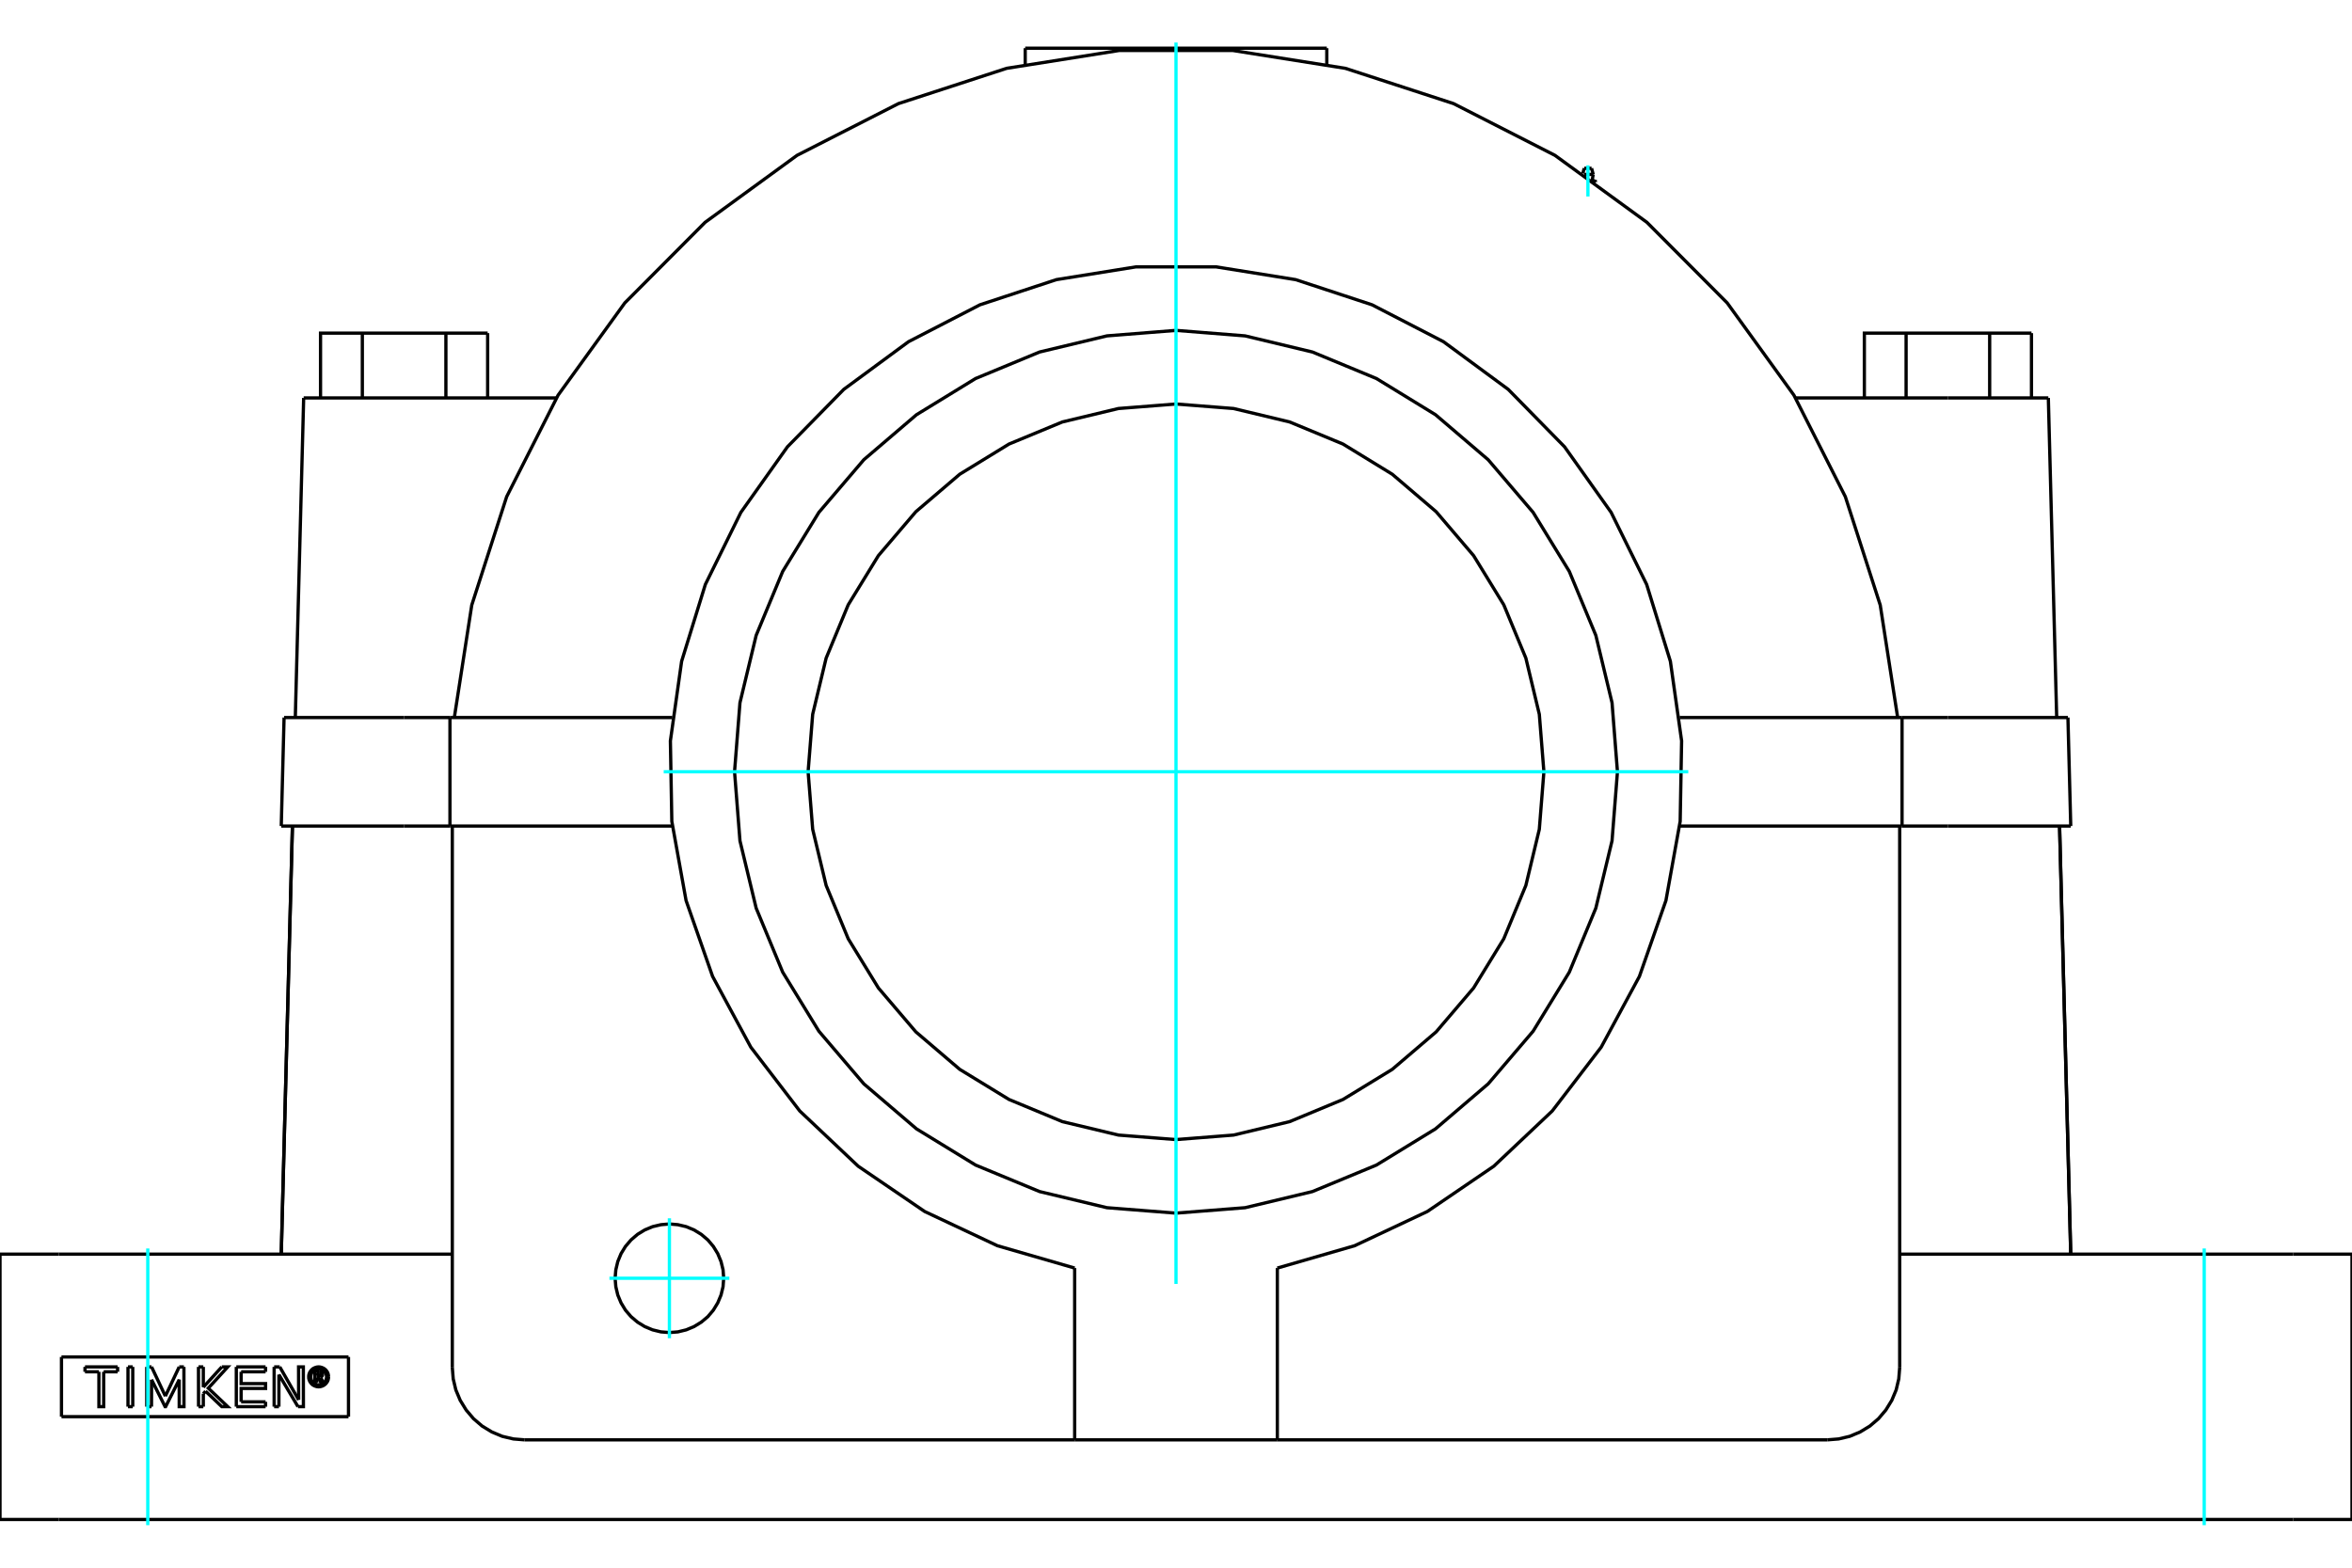 <?xml version="1.0" standalone="no"?>
<!DOCTYPE svg PUBLIC "-//W3C//DTD SVG 1.1//EN"
	"http://www.w3.org/Graphics/SVG/1.1/DTD/svg11.dtd">
<svg xmlns="http://www.w3.org/2000/svg" height="100%" width="100%" viewBox="0 0 36000 24000">
	<rect x="-1800" y="-1200" width="39600" height="26400" style="fill:#FFF"/>
	<g style="fill:none; fill-rule:evenodd" transform="matrix(1 0 0 1 0 0)">
		<g style="fill:none; stroke:#000; stroke-width:50; shape-rendering:geometricPrecision">
			<polyline points="8516,6092 6185,6092 4648,6092"/>
			<line x1="29815" y1="6092" x2="27484" y2="6092"/>
			<line x1="31352" y1="6092" x2="29815" y2="6092"/>
			<line x1="941" y1="20774" x2="941" y2="21688"/>
			<line x1="5334" y1="21688" x2="941" y2="21688"/>
			<line x1="5334" y1="20774" x2="5334" y2="21688"/>
			<line x1="941" y1="20774" x2="5334" y2="20774"/>
			<polyline points="5029,21078 5027,21055 5022,21031 5013,21009 5000,20989 4985,20971 4966,20955 4946,20943 4924,20934 4901,20928 4877,20926 4853,20928 4830,20934 4808,20943 4787,20955 4769,20971 4754,20989 4741,21009 4732,21031 4726,21055 4725,21078 4726,21102 4732,21126 4741,21148 4754,21168 4769,21186 4787,21202 4808,21214 4830,21223 4853,21229 4877,21231 4901,21229 4924,21223 4946,21214 4966,21202 4985,21186 5000,21168 5013,21148 5022,21126 5027,21102 5029,21078"/>
			<polyline points="4999,21078 4997,21059 4993,21041 4985,21023 4975,21007 4963,20992 4949,20980 4932,20970 4915,20963 4896,20958 4877,20957 4858,20958 4839,20963 4822,20970 4805,20980 4791,20992 4778,21007 4768,21023 4761,21041 4757,21059 4755,21078 4757,21098 4761,21116 4768,21134 4778,21150 4791,21165 4805,21177 4822,21187 4839,21194 4858,21199 4877,21200 4896,21199 4915,21194 4932,21187 4949,21177 4963,21165 4975,21150 4985,21134 4993,21116 4997,21098 4999,21078"/>
			<line x1="4282" y1="20926" x2="4571" y2="21430"/>
			<line x1="4196" y1="20926" x2="4282" y2="20926"/>
			<line x1="4196" y1="21535" x2="4196" y2="20926"/>
			<line x1="4269" y1="21535" x2="4196" y2="21535"/>
			<line x1="4269" y1="21044" x2="4269" y2="21535"/>
			<line x1="4561" y1="21535" x2="4269" y2="21044"/>
			<polyline points="4571,21430 4570,20926 4643,20926 4644,21535 4561,21535"/>
			<line x1="3112" y1="21237" x2="3395" y2="20926"/>
			<line x1="3112" y1="20926" x2="3112" y2="21237"/>
			<line x1="3038" y1="20926" x2="3112" y2="20926"/>
			<line x1="3039" y1="21535" x2="3038" y2="20926"/>
			<line x1="3112" y1="21535" x2="3039" y2="21535"/>
			<line x1="3112" y1="21336" x2="3112" y2="21535"/>
			<line x1="3146" y1="21298" x2="3112" y2="21336"/>
			<polyline points="3395,20926 3486,20926 3188,21252 3486,21535 3395,21535 3146,21298"/>
			<line x1="2032" y1="21535" x2="1959" y2="21535"/>
			<line x1="2032" y1="20926" x2="2032" y2="21535"/>
			<line x1="1959" y1="20926" x2="2032" y2="20926"/>
			<line x1="1959" y1="21535" x2="1959" y2="20926"/>
			<line x1="1800" y1="21001" x2="1587" y2="21001"/>
			<line x1="1800" y1="20926" x2="1800" y2="21001"/>
			<line x1="1301" y1="20926" x2="1800" y2="20926"/>
			<line x1="1301" y1="21001" x2="1301" y2="20926"/>
			<line x1="1514" y1="21001" x2="1301" y2="21001"/>
			<polyline points="1587,21001 1587,21535 1514,21535 1514,21001"/>
			<line x1="2743" y1="20926" x2="2815" y2="20926"/>
			<line x1="2531" y1="21374" x2="2743" y2="20926"/>
			<line x1="2320" y1="20926" x2="2531" y2="21374"/>
			<line x1="2246" y1="20926" x2="2320" y2="20926"/>
			<line x1="2246" y1="21535" x2="2246" y2="20926"/>
			<line x1="2319" y1="21535" x2="2246" y2="21535"/>
			<line x1="2320" y1="21122" x2="2319" y2="21535"/>
			<polyline points="2815,20926 2816,21535 2743,21535 2743,21122 2535,21535 2527,21535 2320,21122"/>
			<line x1="4065" y1="21001" x2="3691" y2="21001"/>
			<line x1="4065" y1="20926" x2="4065" y2="21001"/>
			<line x1="3617" y1="20926" x2="4065" y2="20926"/>
			<line x1="3617" y1="21535" x2="3617" y2="20926"/>
			<line x1="4065" y1="21535" x2="3617" y2="21535"/>
			<line x1="4065" y1="21461" x2="4065" y2="21535"/>
			<line x1="3691" y1="21461" x2="4065" y2="21461"/>
			<polyline points="3691,21001 3691,21182 4065,21182 4065,21256 3691,21256 3691,21461"/>
			<line x1="4847" y1="21016" x2="4847" y2="21060"/>
			<line x1="4887" y1="21016" x2="4847" y2="21016"/>
			<polyline points="4910,21038 4910,21034 4909,21031 4907,21028 4905,21025 4903,21022 4900,21020 4897,21018 4894,21017 4891,21016 4887,21016"/>
			<line x1="4938" y1="21038" x2="4910" y2="21038"/>
			<polyline points="4938,21038 4938,21030 4936,21022 4932,21014 4928,21007 4922,21001 4916,20996 4909,20992 4901,20989 4893,20988 4885,20987"/>
			<line x1="4818" y1="20987" x2="4885" y2="20987"/>
			<line x1="4818" y1="21166" x2="4818" y2="20987"/>
			<line x1="4848" y1="21166" x2="4818" y2="21166"/>
			<line x1="4848" y1="21089" x2="4848" y2="21166"/>
			<polyline points="4847,21060 4888,21060 4891,21060 4894,21059 4898,21058 4901,21056 4903,21054 4905,21051 4907,21049 4909,21045 4910,21042 4910,21039 4938,21039"/>
			<polyline points="4907,21085 4915,21081 4921,21076 4927,21070 4932,21063 4935,21055 4938,21047 4938,21039"/>
			<polyline points="4907,21085 4949,21169 4913,21169 4873,21089 4848,21089"/>
			<polyline points="24757,11815 24674,10758 24426,9727 24020,8748 23466,7844 22778,7038 21972,6349 21068,5795 20088,5389 19057,5142 18000,5058 16943,5142 15912,5389 14932,5795 14028,6349 13222,7038 12534,7844 11980,8748 11574,9727 11326,10758 11243,11815 11326,12872 11574,13903 11980,14883 12534,15787 13222,16593 14028,17282 14932,17836 15912,18242 16943,18489 18000,18572 19057,18489 20088,18242 21068,17836 21972,17282 22778,16593 23466,15787 24020,14883 24426,13903 24674,12872 24757,11815"/>
			<polyline points="23631,11815 23561,10935 23355,10075 23017,9259 22555,8506 21982,7834 21310,7260 20556,6798 19740,6460 18881,6254 18000,6185 17119,6254 16260,6460 15444,6798 14690,7260 14018,7834 13445,8506 12983,9259 12645,10075 12439,10935 12369,11815 12439,12696 12645,13555 12983,14372 13445,15125 14018,15797 14690,16371 15444,16832 16260,17171 17119,17377 18000,17446 18881,17377 19740,17171 20556,16832 21310,16371 21982,15797 22555,15125 23017,14372 23355,13555 23561,12696 23631,11815"/>
			<line x1="4305" y1="19200" x2="4476" y2="12646"/>
			<line x1="31695" y1="19200" x2="31524" y2="12646"/>
			<line x1="29815" y1="12646" x2="31695" y2="12646"/>
			<line x1="29113" y1="12646" x2="29815" y2="12646"/>
			<line x1="29113" y1="12646" x2="25709" y2="12646"/>
			<line x1="31652" y1="10985" x2="29815" y2="10985"/>
			<line x1="25709" y1="10985" x2="29113" y2="10985"/>
			<line x1="29815" y1="10985" x2="29113" y2="10985"/>
			<line x1="10291" y1="12646" x2="6887" y2="12646"/>
			<line x1="6185" y1="12646" x2="6887" y2="12646"/>
			<line x1="4305" y1="12646" x2="6185" y2="12646"/>
			<line x1="6185" y1="10985" x2="4348" y2="10985"/>
			<line x1="6887" y1="10985" x2="6185" y2="10985"/>
			<line x1="6887" y1="10985" x2="10291" y2="10985"/>
			<line x1="29113" y1="10985" x2="29113" y2="12646"/>
			<line x1="900" y1="19200" x2="0" y2="19200"/>
			<line x1="6923" y1="19200" x2="900" y2="19200"/>
			<polyline points="29046,10985 28779,9263 28245,7604 27458,6050 26437,4638 25208,3404 23800,2378 22248,1586 20592,1046 18871,773 17129,773 15408,1046 13752,1586 12200,2378 10792,3404 9563,4638 8542,6050 7755,7604 7221,9263 6954,10985"/>
			<line x1="6887" y1="10985" x2="6887" y2="12646"/>
			<line x1="6923" y1="20935" x2="6923" y2="12646"/>
			<polyline points="11077,19569 11067,19439 11036,19313 10986,19192 10918,19081 10834,18982 10734,18897 10623,18829 10503,18779 10376,18749 10246,18738 10116,18749 9989,18779 9869,18829 9758,18897 9659,18982 9574,19081 9506,19192 9456,19313 9426,19439 9415,19569 9426,19699 9456,19826 9506,19946 9574,20058 9659,20157 9758,20241 9869,20309 9989,20359 10116,20390 10246,20400 10376,20390 10503,20359 10623,20309 10734,20241 10834,20157 10918,20058 10986,19946 11036,19826 11067,19699 11077,19569"/>
			<polyline points="19551,19413 20734,19071 21847,18547 22864,17854 23759,17008 24508,16031 25093,14948 25499,13786 25717,12574 25739,11343 25567,10124 25204,8948 24660,7844 23947,6840 23085,5961 22094,5231 21000,4666 19831,4281 18616,4086 17384,4086 16169,4281 15000,4666 13906,5231 12915,5961 12053,6840 11340,7844 10796,8948 10433,10124 10261,11343 10283,12574 10501,13786 10907,14948 11492,16031 12241,17008 13136,17854 14153,18547 15266,19071 16449,19413"/>
			<polyline points="6923,20935 6937,21109 6977,21278 7044,21438 7135,21586 7248,21719 7380,21832 7528,21922 7688,21989 7857,22029 8031,22043"/>
			<line x1="16449" y1="22043" x2="8031" y2="22043"/>
			<line x1="27969" y1="22043" x2="19551" y2="22043"/>
			<polyline points="27969,22043 28143,22029 28312,21989 28472,21922 28620,21832 28752,21719 28865,21586 28956,21438 29023,21278 29063,21109 29077,20935"/>
			<line x1="29077" y1="12646" x2="29077" y2="20935"/>
			<line x1="19551" y1="19413" x2="19551" y2="22043"/>
			<line x1="16449" y1="19413" x2="16449" y2="22043"/>
			<line x1="19551" y1="22043" x2="16449" y2="22043"/>
			<line x1="20308" y1="738" x2="15692" y2="738"/>
			<line x1="35100" y1="19200" x2="29077" y2="19200"/>
			<line x1="36000" y1="19200" x2="35100" y2="19200"/>
			<line x1="900" y1="23262" x2="35100" y2="23262"/>
			<line x1="0" y1="23262" x2="0" y2="19200"/>
			<line x1="0" y1="23262" x2="900" y2="23262"/>
			<line x1="36000" y1="23262" x2="36000" y2="19200"/>
			<line x1="35100" y1="23262" x2="36000" y2="23262"/>
			<line x1="24422" y1="2782" x2="24422" y2="2790"/>
			<line x1="24369" y1="2753" x2="24371" y2="2753"/>
			<polyline points="24398,2773 24398,2773 24399,2773 24400,2773 24400,2773 24401,2774 24402,2774 24402,2774 24403,2774 24404,2774 24404,2774 24405,2774 24406,2775 24406,2775 24407,2775 24408,2775 24408,2775 24409,2776 24410,2776 24410,2776 24411,2776 24412,2777 24412,2777 24413,2777 24414,2778 24415,2778 24415,2778 24416,2779 24417,2779 24418,2779 24418,2780 24419,2780 24420,2781 24421,2781 24421,2781 24422,2782"/>
			<line x1="24250" y1="2670" x2="24386" y2="2670"/>
			<line x1="24248" y1="2576" x2="24361" y2="2576"/>
			<polyline points="28536,6092 28536,5100 29175,5100 30454,5100 31094,5100"/>
			<line x1="29175" y1="6092" x2="29175" y2="5100"/>
			<line x1="30454" y1="6092" x2="30454" y2="5100"/>
			<line x1="31094" y1="6092" x2="31094" y2="5100"/>
			<polyline points="4906,6092 4906,5100 5546,5100 6825,5100 7464,5100"/>
			<line x1="5546" y1="6092" x2="5546" y2="5100"/>
			<line x1="6825" y1="6092" x2="6825" y2="5100"/>
			<line x1="7464" y1="6092" x2="7464" y2="5100"/>
			<line x1="31695" y1="19200" x2="31524" y2="12646"/>
			<line x1="31695" y1="12646" x2="31652" y2="10985"/>
			<line x1="4348" y1="10985" x2="4305" y2="12646"/>
			<line x1="4648" y1="6092" x2="4520" y2="10985"/>
			<line x1="31480" y1="10985" x2="31352" y2="6092"/>
			<line x1="4476" y1="12646" x2="4305" y2="19200"/>
			<line x1="20308" y1="982" x2="20308" y2="738"/>
			<line x1="15692" y1="738" x2="15692" y2="982"/>
			<polyline points="24316,2576 24314,2574 24312,2573 24310,2572 24307,2571 24305,2571 24302,2571 24300,2572 24297,2573 24295,2574 24293,2576"/>
			<polyline points="24422,2782 24371,2753 24386,2670"/>
			<line x1="24248" y1="2576" x2="24227" y2="2655"/>
			<line x1="24386" y1="2670" x2="24361" y2="2576"/>
		</g>
		<g style="fill:none; stroke:#0FF; stroke-width:50; shape-rendering:geometricPrecision">
			<line x1="10159" y1="11815" x2="25841" y2="11815"/>
			<line x1="18000" y1="19656" x2="18000" y2="651"/>
			<line x1="9328" y1="19569" x2="11164" y2="19569"/>
			<line x1="10246" y1="18651" x2="10246" y2="20487"/>
			<line x1="24305" y1="3008" x2="24305" y2="2531"/>
		</g>
		<g style="fill:none; stroke:#0FF; stroke-width:50; shape-rendering:geometricPrecision">
			<line x1="33738" y1="23349" x2="33738" y2="19113"/>
		</g>
		<g style="fill:none; stroke:#0FF; stroke-width:50; shape-rendering:geometricPrecision">
			<line x1="2262" y1="23349" x2="2262" y2="19113"/>
		</g>
	</g>
</svg>
